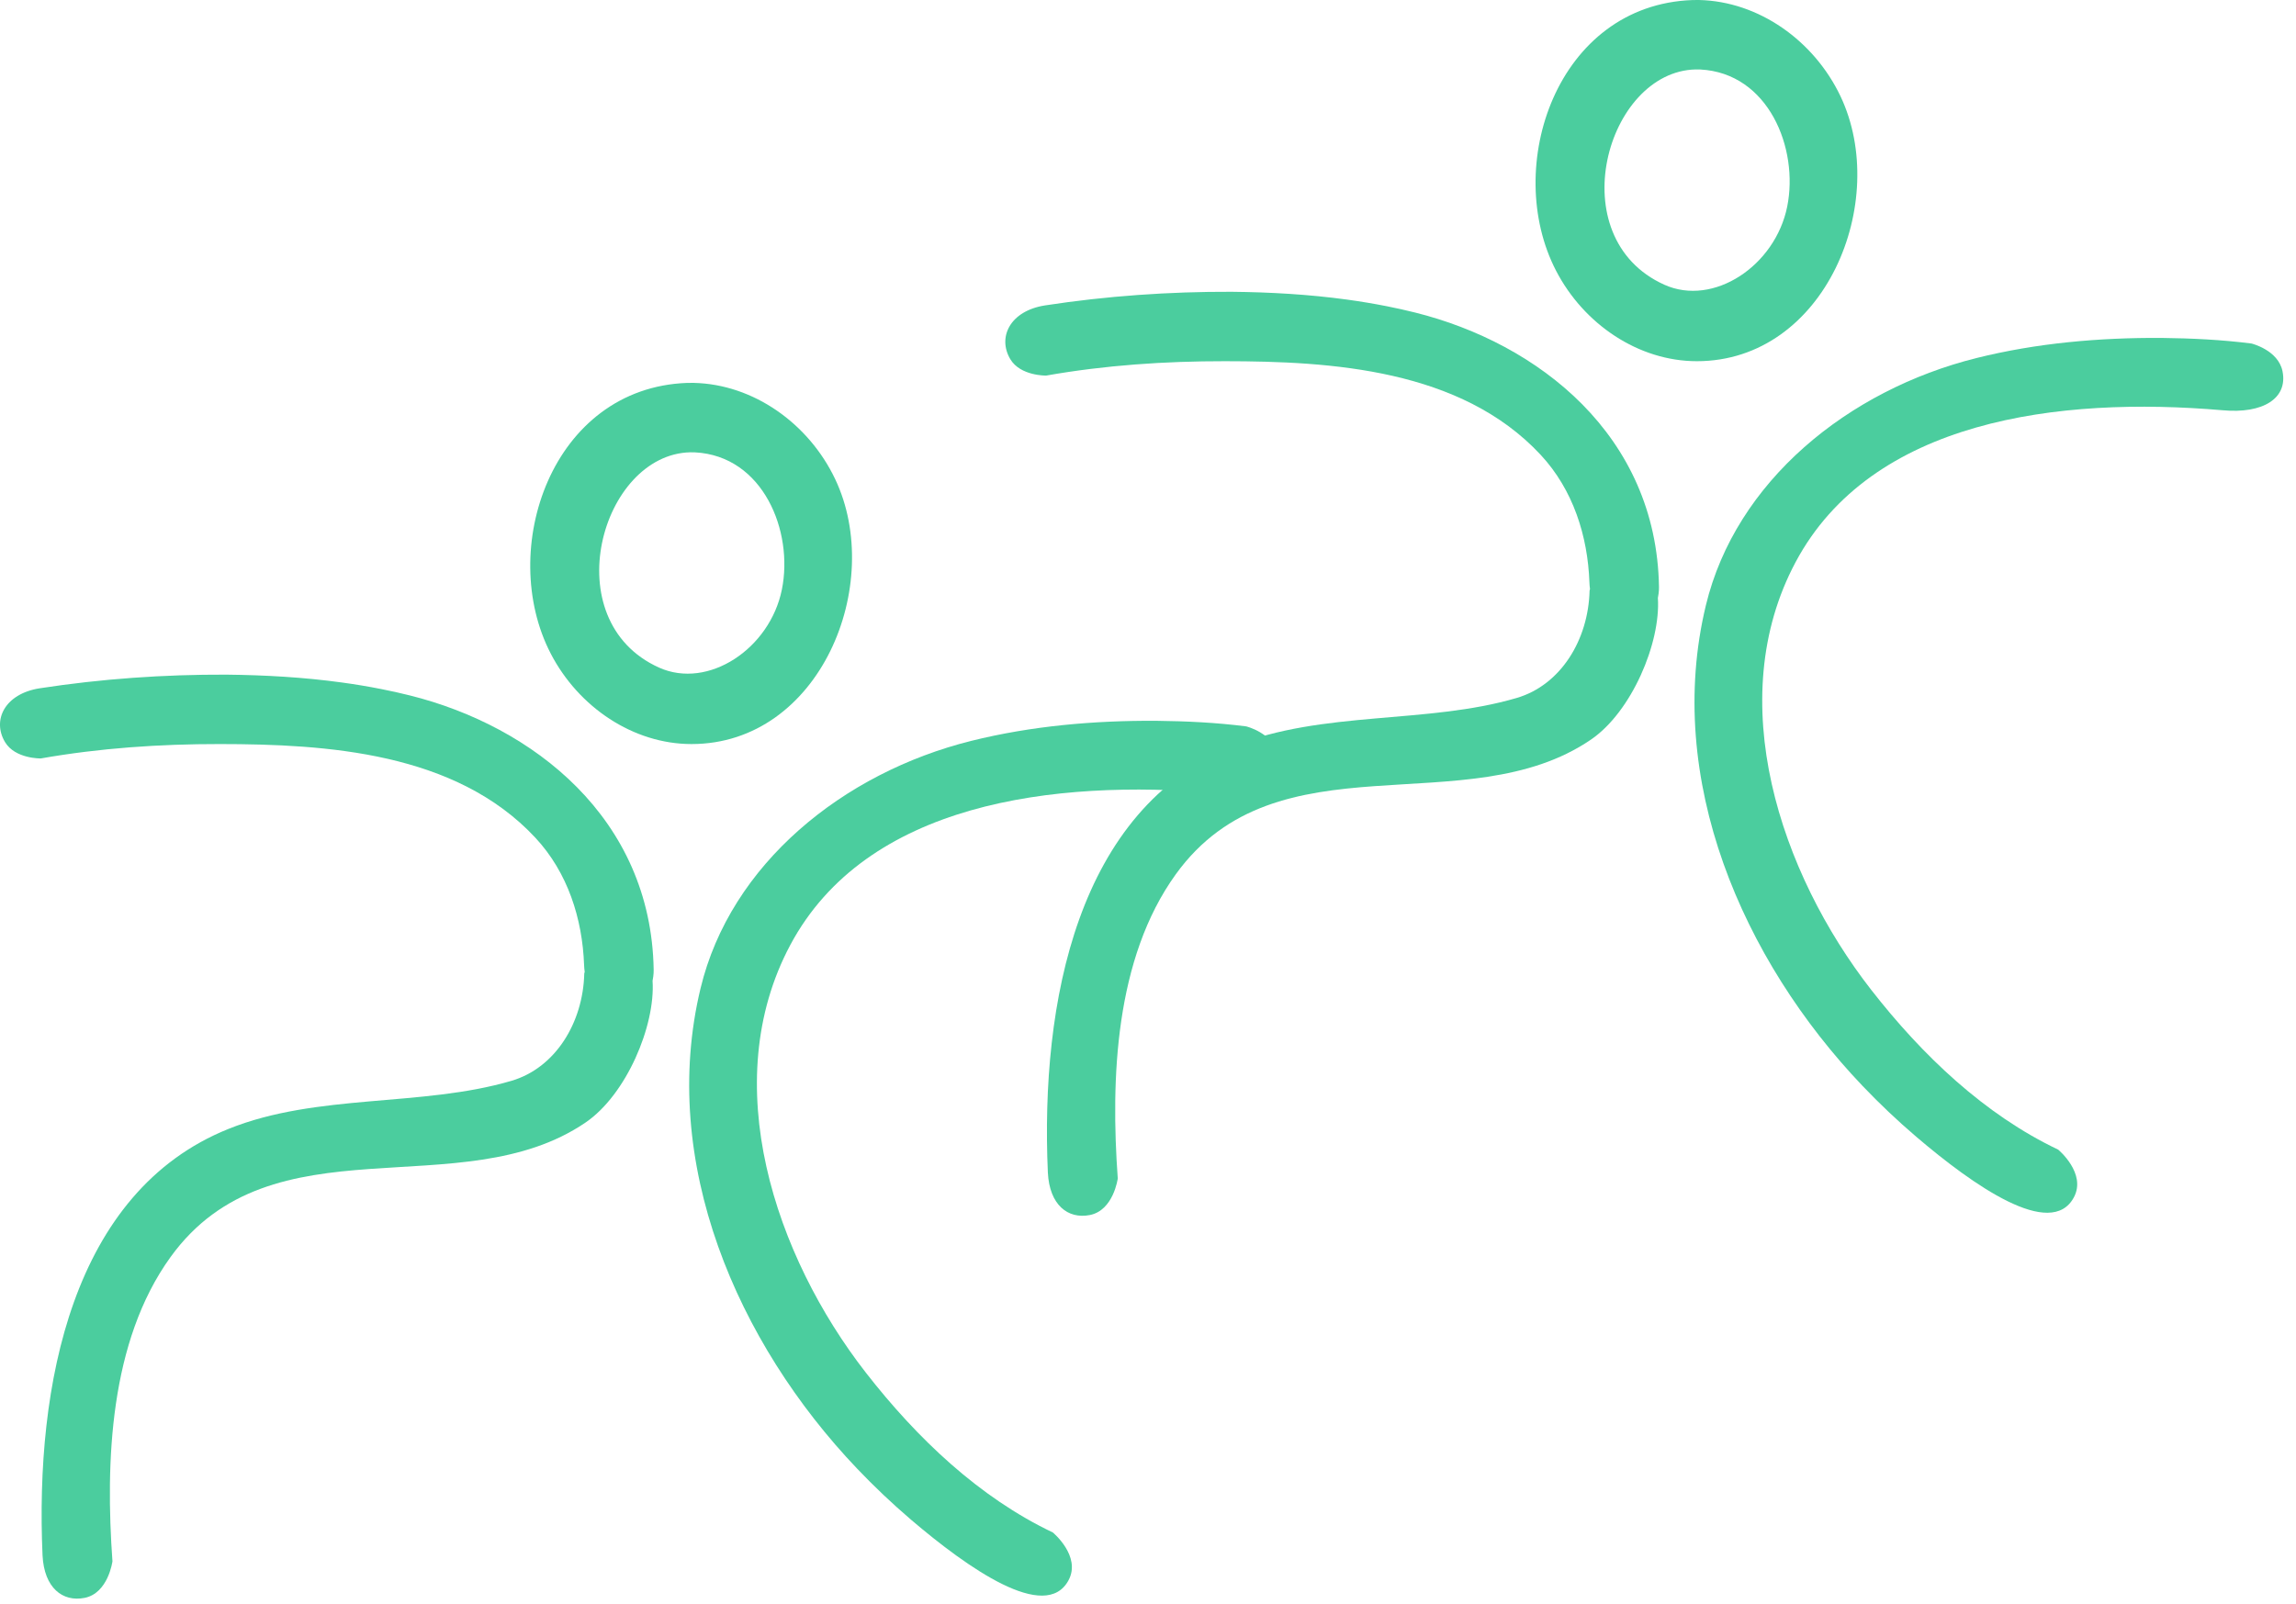 <?xml version="1.0" encoding="UTF-8"?> <svg xmlns="http://www.w3.org/2000/svg" width="83" height="58" viewBox="0 0 83 58" fill="none"><path fill-rule="evenodd" clip-rule="evenodd" d="M25.076 13.845C27.245 13.893 29.238 15.321 30.19 17.322C32 21.126 29.646 26.905 24.998 26.905C22.892 26.905 20.912 25.572 19.908 23.632C17.963 19.876 19.936 14.021 24.843 13.846C24.921 13.845 24.998 13.844 25.076 13.845ZM24.956 16.355C21.73 16.426 20.046 22.435 23.822 24.139C25.602 24.942 27.833 23.456 28.265 21.317C28.691 19.212 27.589 16.484 25.122 16.357C25.067 16.355 25.012 16.355 24.956 16.355Z" fill="#4BCD9E"></path><path fill-rule="evenodd" clip-rule="evenodd" d="M41.795 26.064C42.884 26.076 43.973 26.128 45.05 26.266C45.05 26.266 46.017 26.501 46.171 27.271C46.367 28.249 45.464 28.813 44.007 28.679C38.06 28.166 31.309 29.033 28.568 34.172C25.91 39.155 28.016 45.418 31.303 49.638C33.148 52.006 35.398 54.149 38.06 55.414C38.06 55.414 39.094 56.27 38.628 57.141C37.8 58.688 34.984 56.702 32.933 54.952C32.252 54.37 31.602 53.753 30.984 53.105C26.643 48.55 23.814 42.014 25.325 35.737C26.404 31.249 30.47 27.947 35.11 26.79C37.292 26.247 39.553 26.052 41.795 26.064Z" fill="#4BCD9E"></path><path fill-rule="evenodd" clip-rule="evenodd" d="M21.137 35.143C21.125 35.065 21.118 34.983 21.115 34.899C21.055 33.222 20.525 31.551 19.355 30.294C16.472 27.194 11.791 26.908 7.94 26.905C5.778 26.903 3.607 27.049 1.477 27.425C1.477 27.425 0.546 27.445 0.18 26.831C-0.288 26.045 0.165 25.09 1.431 24.889C3.665 24.545 5.932 24.387 8.182 24.395C9.58 24.41 10.977 24.489 12.359 24.679C12.837 24.744 13.313 24.823 13.786 24.917C14.132 24.985 14.475 25.061 14.817 25.147C19.267 26.257 23.541 29.585 23.63 35.065C23.63 35.065 23.637 35.24 23.59 35.464C23.697 37.088 22.641 39.586 21.169 40.589C16.663 43.663 9.832 40.377 6.164 45.456C3.959 48.51 3.808 52.873 4.065 56.458C4.065 56.458 3.912 57.613 3.053 57.78C2.262 57.934 1.597 57.417 1.538 56.244C1.265 50.09 2.603 43.094 8.26 40.821C11.479 39.526 15.237 40.04 18.49 39.082C20.076 38.615 21.078 36.984 21.121 35.201C21.121 35.201 21.126 35.18 21.137 35.143Z" fill="#4BCD9E"></path><path fill-rule="evenodd" clip-rule="evenodd" d="M61.417 0C63.587 0.048 65.58 1.477 66.532 3.477C68.341 7.282 65.987 13.061 61.34 13.061C59.234 13.061 57.254 11.727 56.25 9.787C54.305 6.032 56.278 0.176 61.184 0.002C61.262 0 61.34 -0 61.417 0ZM61.298 2.511C58.072 2.582 56.387 8.591 60.164 10.295C61.944 11.098 64.174 9.611 64.607 7.472C65.032 5.367 63.931 2.639 61.464 2.513C61.409 2.511 61.353 2.51 61.298 2.511Z" fill="#4BCD9E"></path><path fill-rule="evenodd" clip-rule="evenodd" d="M78.137 12.219C79.226 12.232 80.315 12.284 81.392 12.422C81.392 12.422 82.359 12.656 82.513 13.427C82.709 14.405 81.806 14.969 80.349 14.835C74.401 14.322 67.651 15.189 64.91 20.327C62.252 25.31 64.357 31.574 67.645 35.794C69.49 38.161 71.74 40.304 74.402 41.57C74.402 41.57 75.436 42.425 74.97 43.296C74.142 44.843 71.326 42.858 69.275 41.107C68.594 40.526 67.943 39.909 67.326 39.261C62.985 34.706 60.156 28.17 61.666 21.893C62.746 17.404 66.811 14.103 71.452 12.946C73.634 12.402 75.895 12.207 78.137 12.219Z" fill="#4BCD9E"></path><path fill-rule="evenodd" clip-rule="evenodd" d="M57.478 21.298C57.467 21.22 57.459 21.139 57.457 21.055C57.397 19.377 56.866 17.707 55.697 16.449C52.814 13.349 48.133 13.063 44.281 13.061C42.12 13.059 39.949 13.204 37.819 13.581C37.819 13.581 36.888 13.6 36.522 12.987C36.054 12.2 36.507 11.245 37.773 11.044C40.007 10.701 42.274 10.543 44.524 10.551C45.922 10.565 47.319 10.645 48.701 10.834C49.179 10.9 49.655 10.979 50.128 11.072C50.474 11.14 50.817 11.217 51.158 11.302C55.609 12.413 59.883 15.741 59.972 21.221C59.972 21.221 59.979 21.396 59.932 21.62C60.039 23.244 58.982 25.741 57.511 26.745C53.005 29.819 46.174 26.532 42.506 31.612C40.301 34.666 40.149 39.029 40.407 42.614C40.407 42.614 40.254 43.769 39.395 43.936C38.604 44.09 37.939 43.573 37.88 42.4C37.607 36.246 38.945 29.25 44.602 26.976C47.821 25.682 51.579 26.195 54.832 25.237C56.418 24.77 57.42 23.14 57.463 21.357C57.463 21.357 57.468 21.335 57.478 21.298Z" fill="#4BCD9E"></path></svg> 